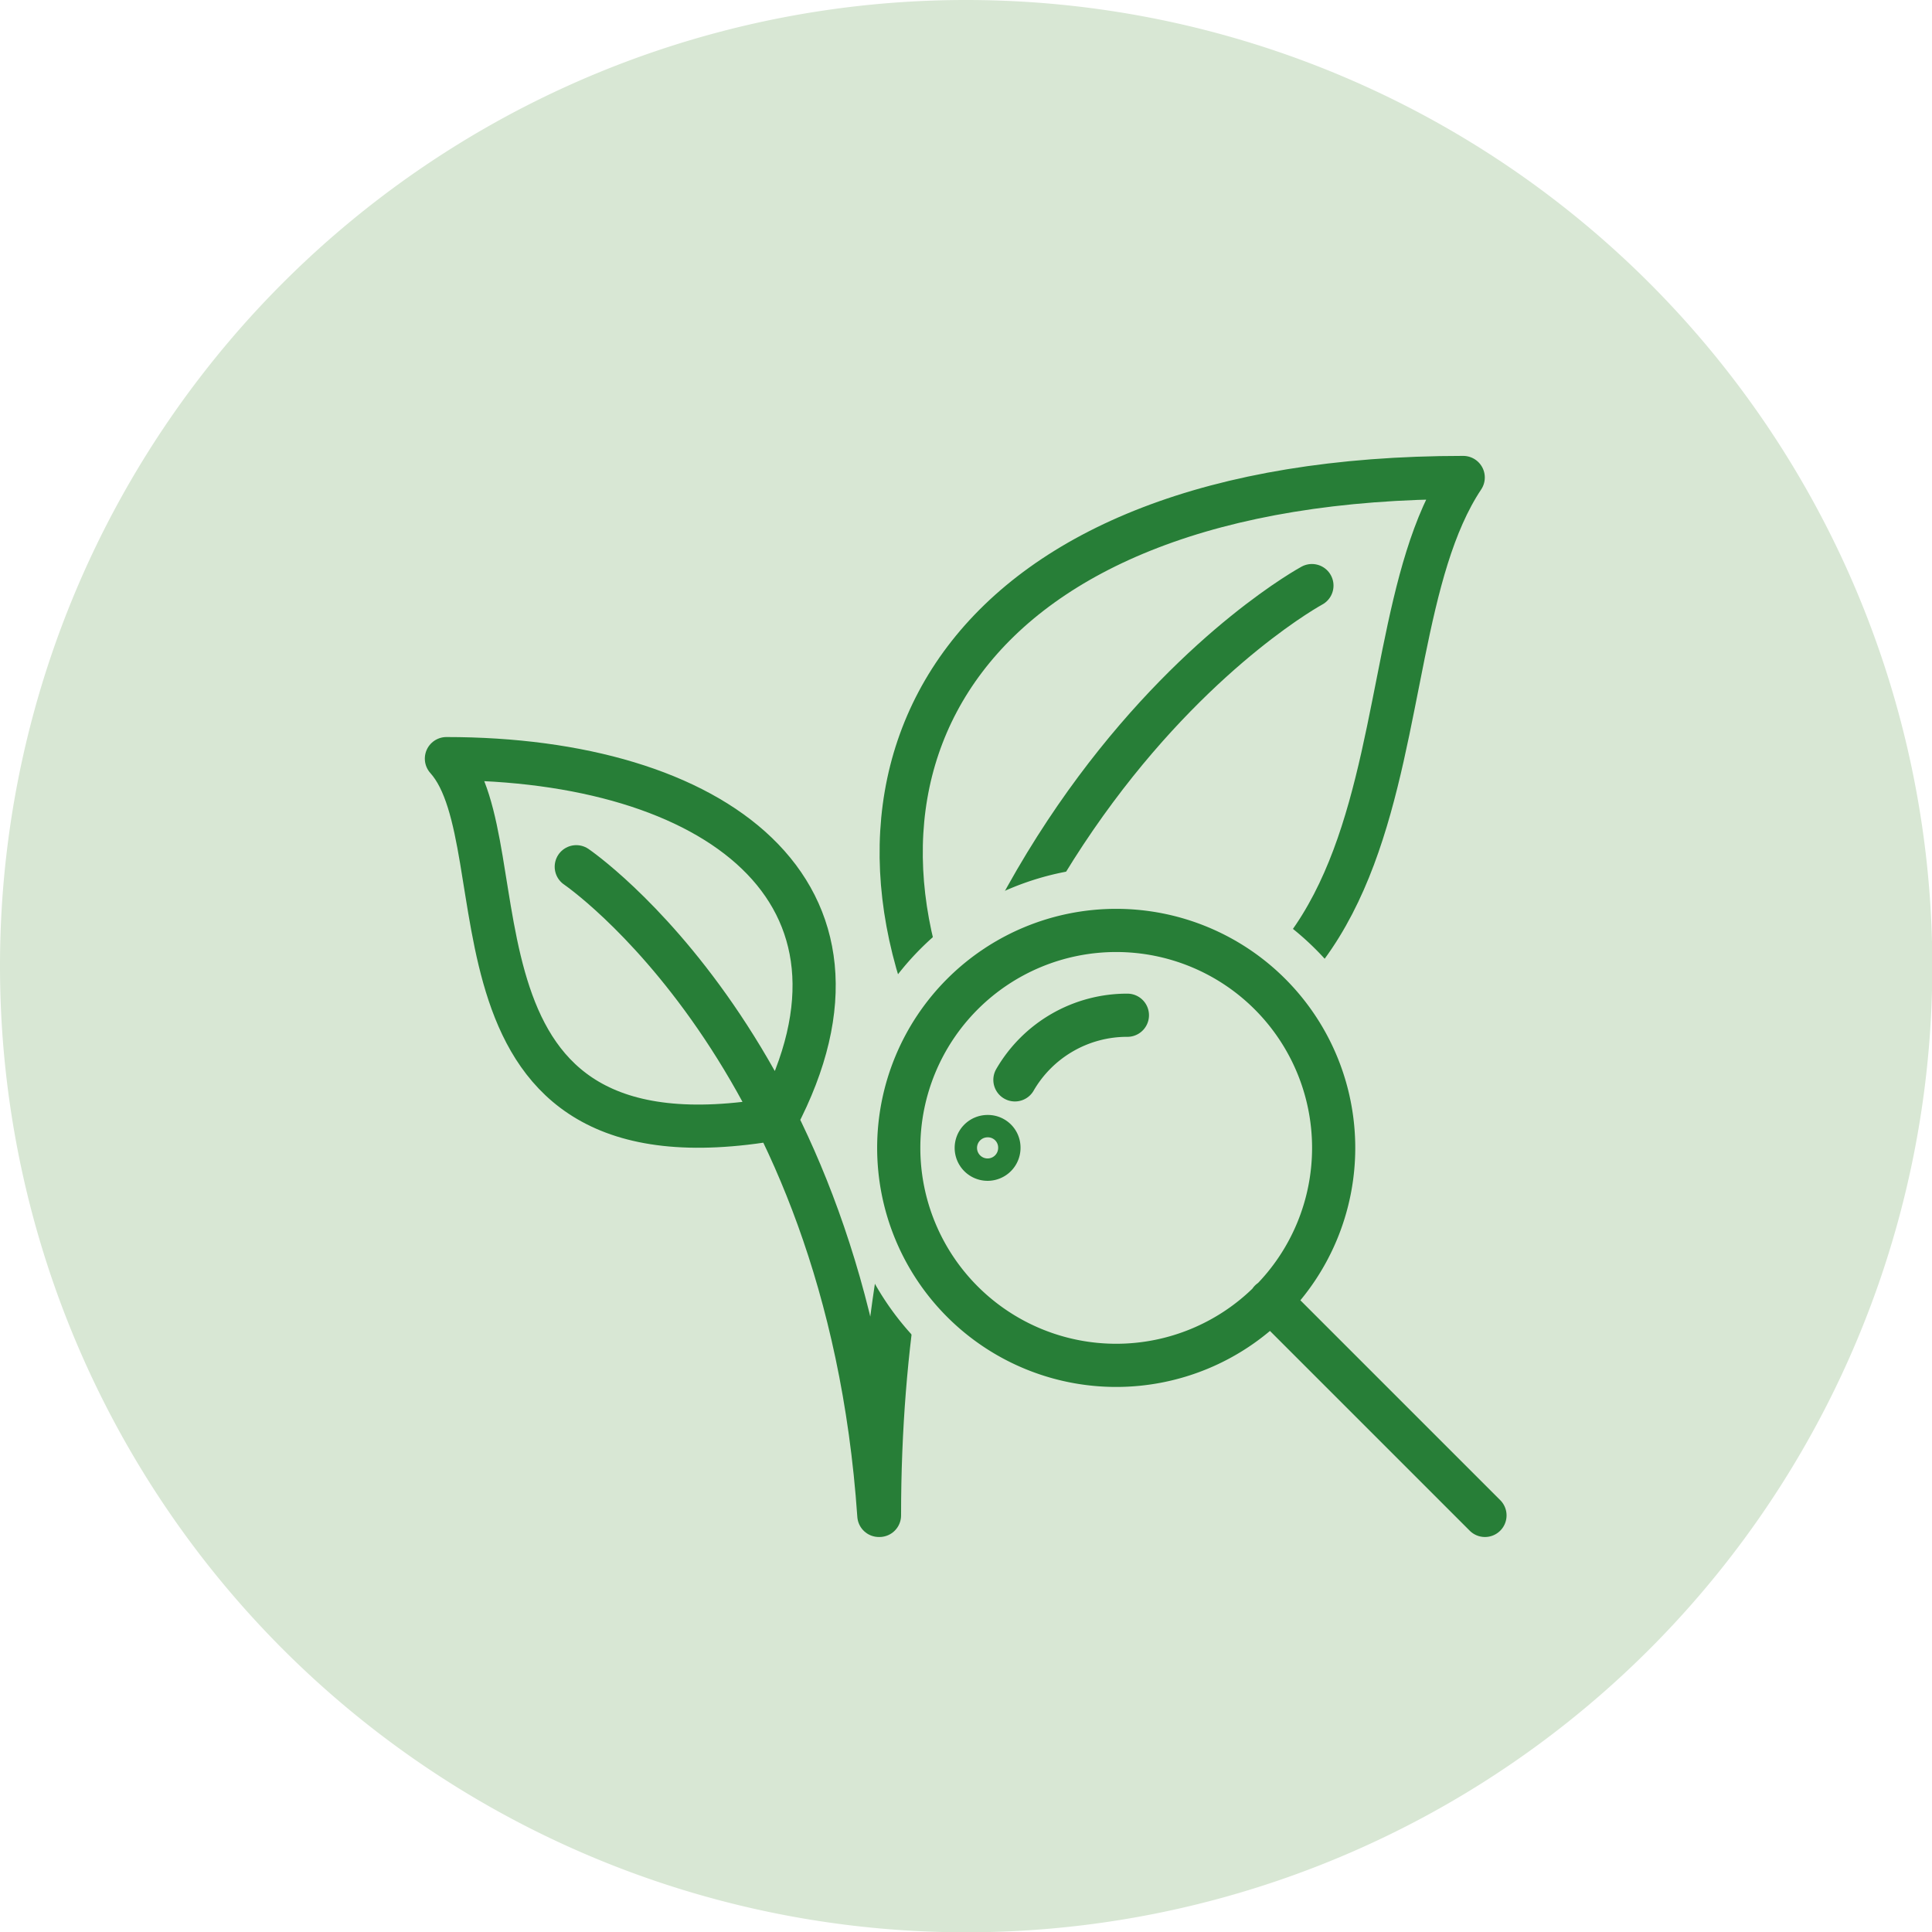 <svg xmlns="http://www.w3.org/2000/svg" id="Layer_1" data-name="Layer 1" viewBox="0 0 62.19 62.19"><defs><style>.cls-1,.cls-3{fill:#d8e7d4;}.cls-1{fill-rule:evenodd;}.cls-2,.cls-4{fill:none;stroke:#277e37;stroke-linecap:round;stroke-linejoin:round;}.cls-2{stroke-width:1.39px;}.cls-4{stroke-width:0.72px;}</style></defs><title>33</title><path class="cls-1" d="M708.1,678.32a31.1,31.1,0,1,1-31.1,31.1,31.09,31.09,0,0,1,31.1-31.1Z" transform="translate(-677 -678.32)"></path><path class="cls-2" d="M707.71,712.32c-4.68-9.23.14-18.63,16.39-18.63-3.94,5.92,0,20.48-16.39,18.63Zm-2.4,14.78c0-22.41,13.92-29.93,13.92-29.93M702,714.33c3.85-7.32-2-11.59-10.63-11.59,2.49,2.76-.65,13.57,10.63,11.59Zm-6.45-8.11s8.71,5.91,9.74,20.88" transform="translate(-677 -678.32)"></path><path class="cls-3" d="M713,706.22a9,9,0,1,0,9,9,9.06,9.06,0,0,0-9-9Z" transform="translate(-677 -678.32)"></path><path class="cls-2" d="M719.93,715.27a7,7,0,1,1-7-7,7,7,0,0,1,7,7Zm-10.26-2.19a4.17,4.17,0,0,1,3.62-2.08m4.6,9.19,6.91,6.91" transform="translate(-677 -678.32)"></path><path class="cls-4" d="M709.49,715.27a.7.7,0,1,1-.7-.7.69.69,0,0,1,.7.7Z" transform="translate(-677 -678.32)"></path></svg>